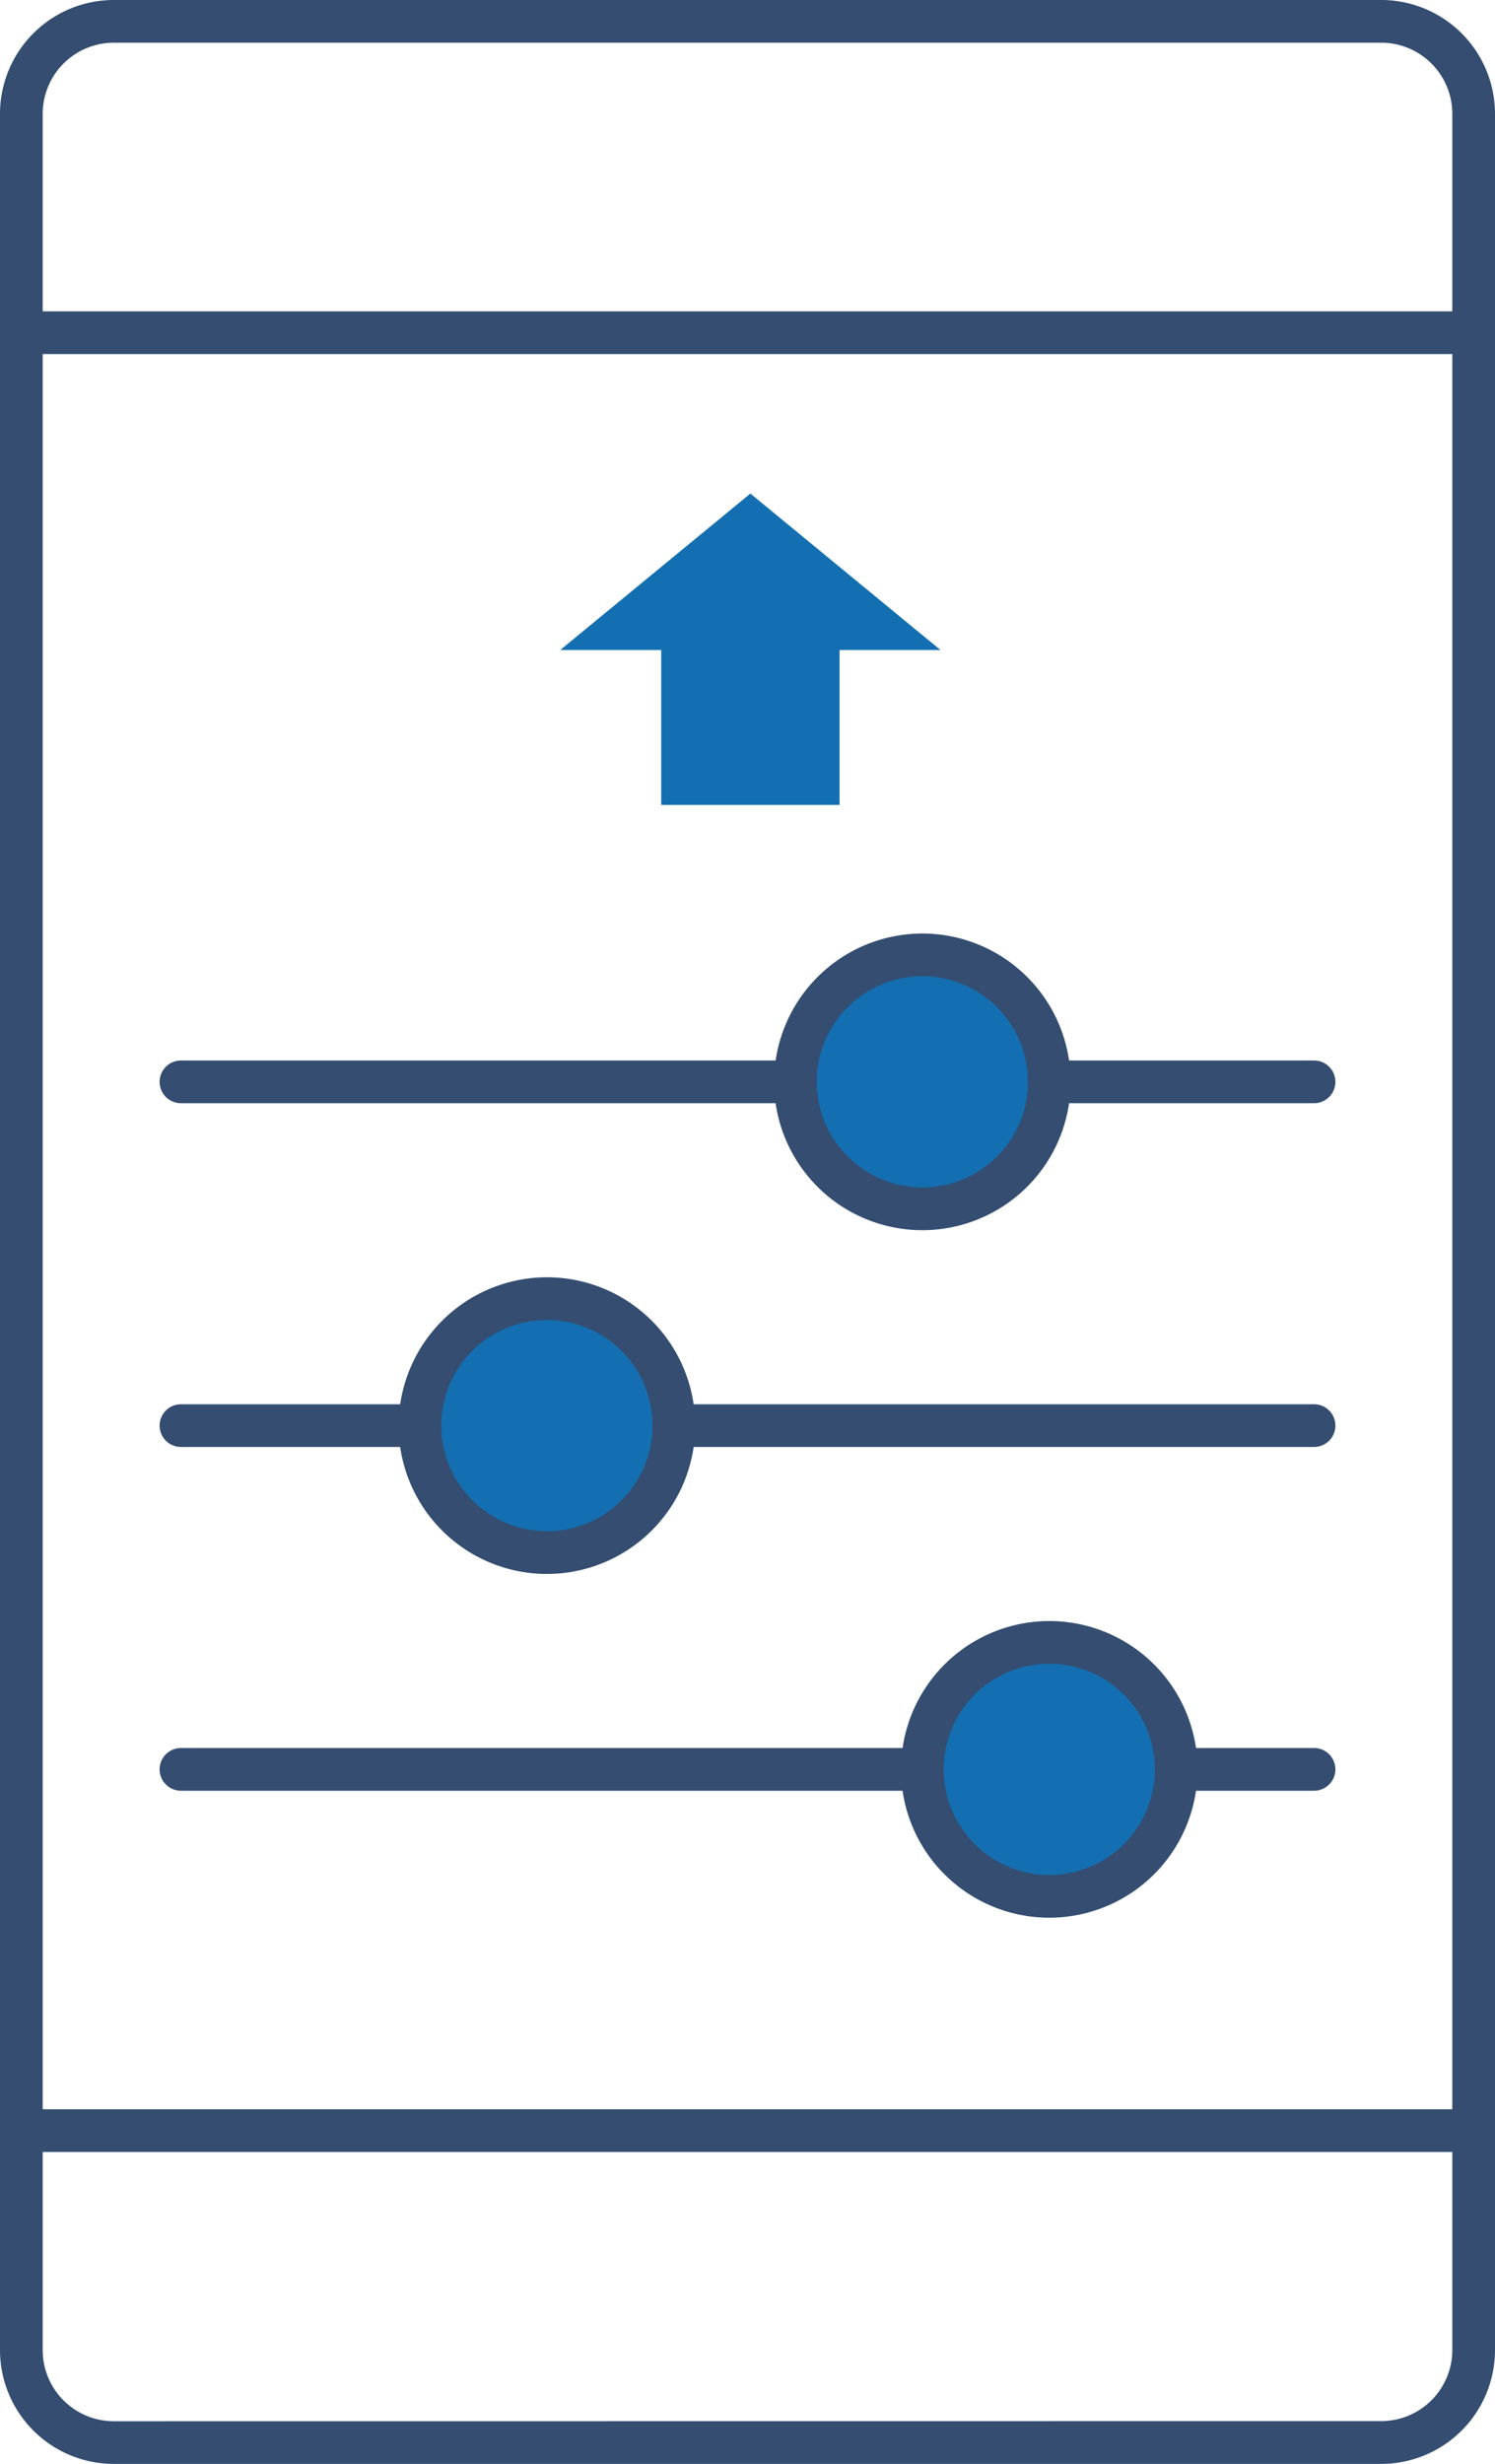 <svg xmlns="http://www.w3.org/2000/svg" xmlns:xlink="http://www.w3.org/1999/xlink" width="52.528" height="86.539" viewBox="0 0 52.528 86.539"><defs><clipPath id="a"><rect width="52.528" height="86.539" transform="translate(0 0)" fill="none"/></clipPath></defs><g transform="translate(0 0)"><g clip-path="url(#a)"><path d="M3.243-.75H47.785a4,4,0,0,1,3.993,3.993V81.8a4,4,0,0,1-3.992,3.992H3.243A4,4,0,0,1-.75,81.8V3.243A4,4,0,0,1,3.243-.75ZM47.786,84.289A2.5,2.5,0,0,0,50.278,81.8V3.243A2.5,2.5,0,0,0,47.785.75H3.243A2.5,2.5,0,0,0,.75,3.243V81.8a2.5,2.5,0,0,0,2.493,2.493Z" transform="translate(0.75 0.75)" fill="#344d71"/><path d="M51.028.75H0A.75.75,0,0,1-.75,0,.75.75,0,0,1,0-.75H51.028a.75.75,0,0,1,.75.75A.75.75,0,0,1,51.028.75Z" transform="translate(0.75 11.686)" fill="#344d71"/><path d="M51.028.75H0A.75.75,0,0,1-.75,0,.75.75,0,0,1,0-.75H51.028a.75.75,0,0,1,.75.75A.75.75,0,0,1,51.028.75Z" transform="translate(0.75 74.836)" fill="#344d71"/><path d="M39.812.75H0A.75.75,0,0,1-.75,0,.75.75,0,0,1,0-.75H39.812a.75.75,0,0,1,.75.75A.75.75,0,0,1,39.812.75Z" transform="translate(6.358 37.999)" fill="#344d71"/><path d="M36.867,38a4.46,4.46,0,1,1-4.46-4.46A4.46,4.46,0,0,1,36.867,38" fill="#136fb1"/><path d="M4.46-.75A5.21,5.21,0,1,1-.75,4.46,5.216,5.216,0,0,1,4.46-.75Zm0,8.92A3.71,3.71,0,1,0,.75,4.46,3.714,3.714,0,0,0,4.46,8.17Z" transform="translate(27.947 33.539)" fill="#344d71"/><path d="M39.812.75H0A.75.75,0,0,1-.75,0,.75.75,0,0,1,0-.75H39.812a.75.75,0,0,1,.75.75A.75.75,0,0,1,39.812.75Z" transform="translate(6.358 50.073)" fill="#344d71"/><path d="M23.676,50.073a4.46,4.46,0,1,1-4.46-4.46,4.46,4.46,0,0,1,4.46,4.46" fill="#136fb1"/><path d="M4.46-.75A5.21,5.21,0,1,1-.75,4.46,5.216,5.216,0,0,1,4.46-.75Zm0,8.92A3.71,3.71,0,1,0,.75,4.46,3.714,3.714,0,0,0,4.46,8.17Z" transform="translate(14.756 45.613)" fill="#344d71"/><path d="M39.812.75H0A.75.75,0,0,1-.75,0,.75.75,0,0,1,0-.75H39.812a.75.75,0,0,1,.75.75A.75.75,0,0,1,39.812.75Z" transform="translate(6.358 62.147)" fill="#344d71"/><path d="M41.327,62.147a4.46,4.46,0,1,1-4.46-4.46,4.46,4.46,0,0,1,4.46,4.46" fill="#136fb1"/><path d="M4.46-.75A5.21,5.21,0,1,1-.75,4.46,5.216,5.216,0,0,1,4.46-.75Zm0,8.92A3.71,3.71,0,1,0,.75,4.46,3.714,3.714,0,0,0,4.46,8.17Z" transform="translate(32.407 57.687)" fill="#344d71"/><rect width="6.266" height="5.473" transform="translate(23.232 22.799)" fill="#136fb1"/><path d="M19.684,22.831l6.681-5.495,6.68,5.495Z" fill="#136fb1"/></g></g></svg>